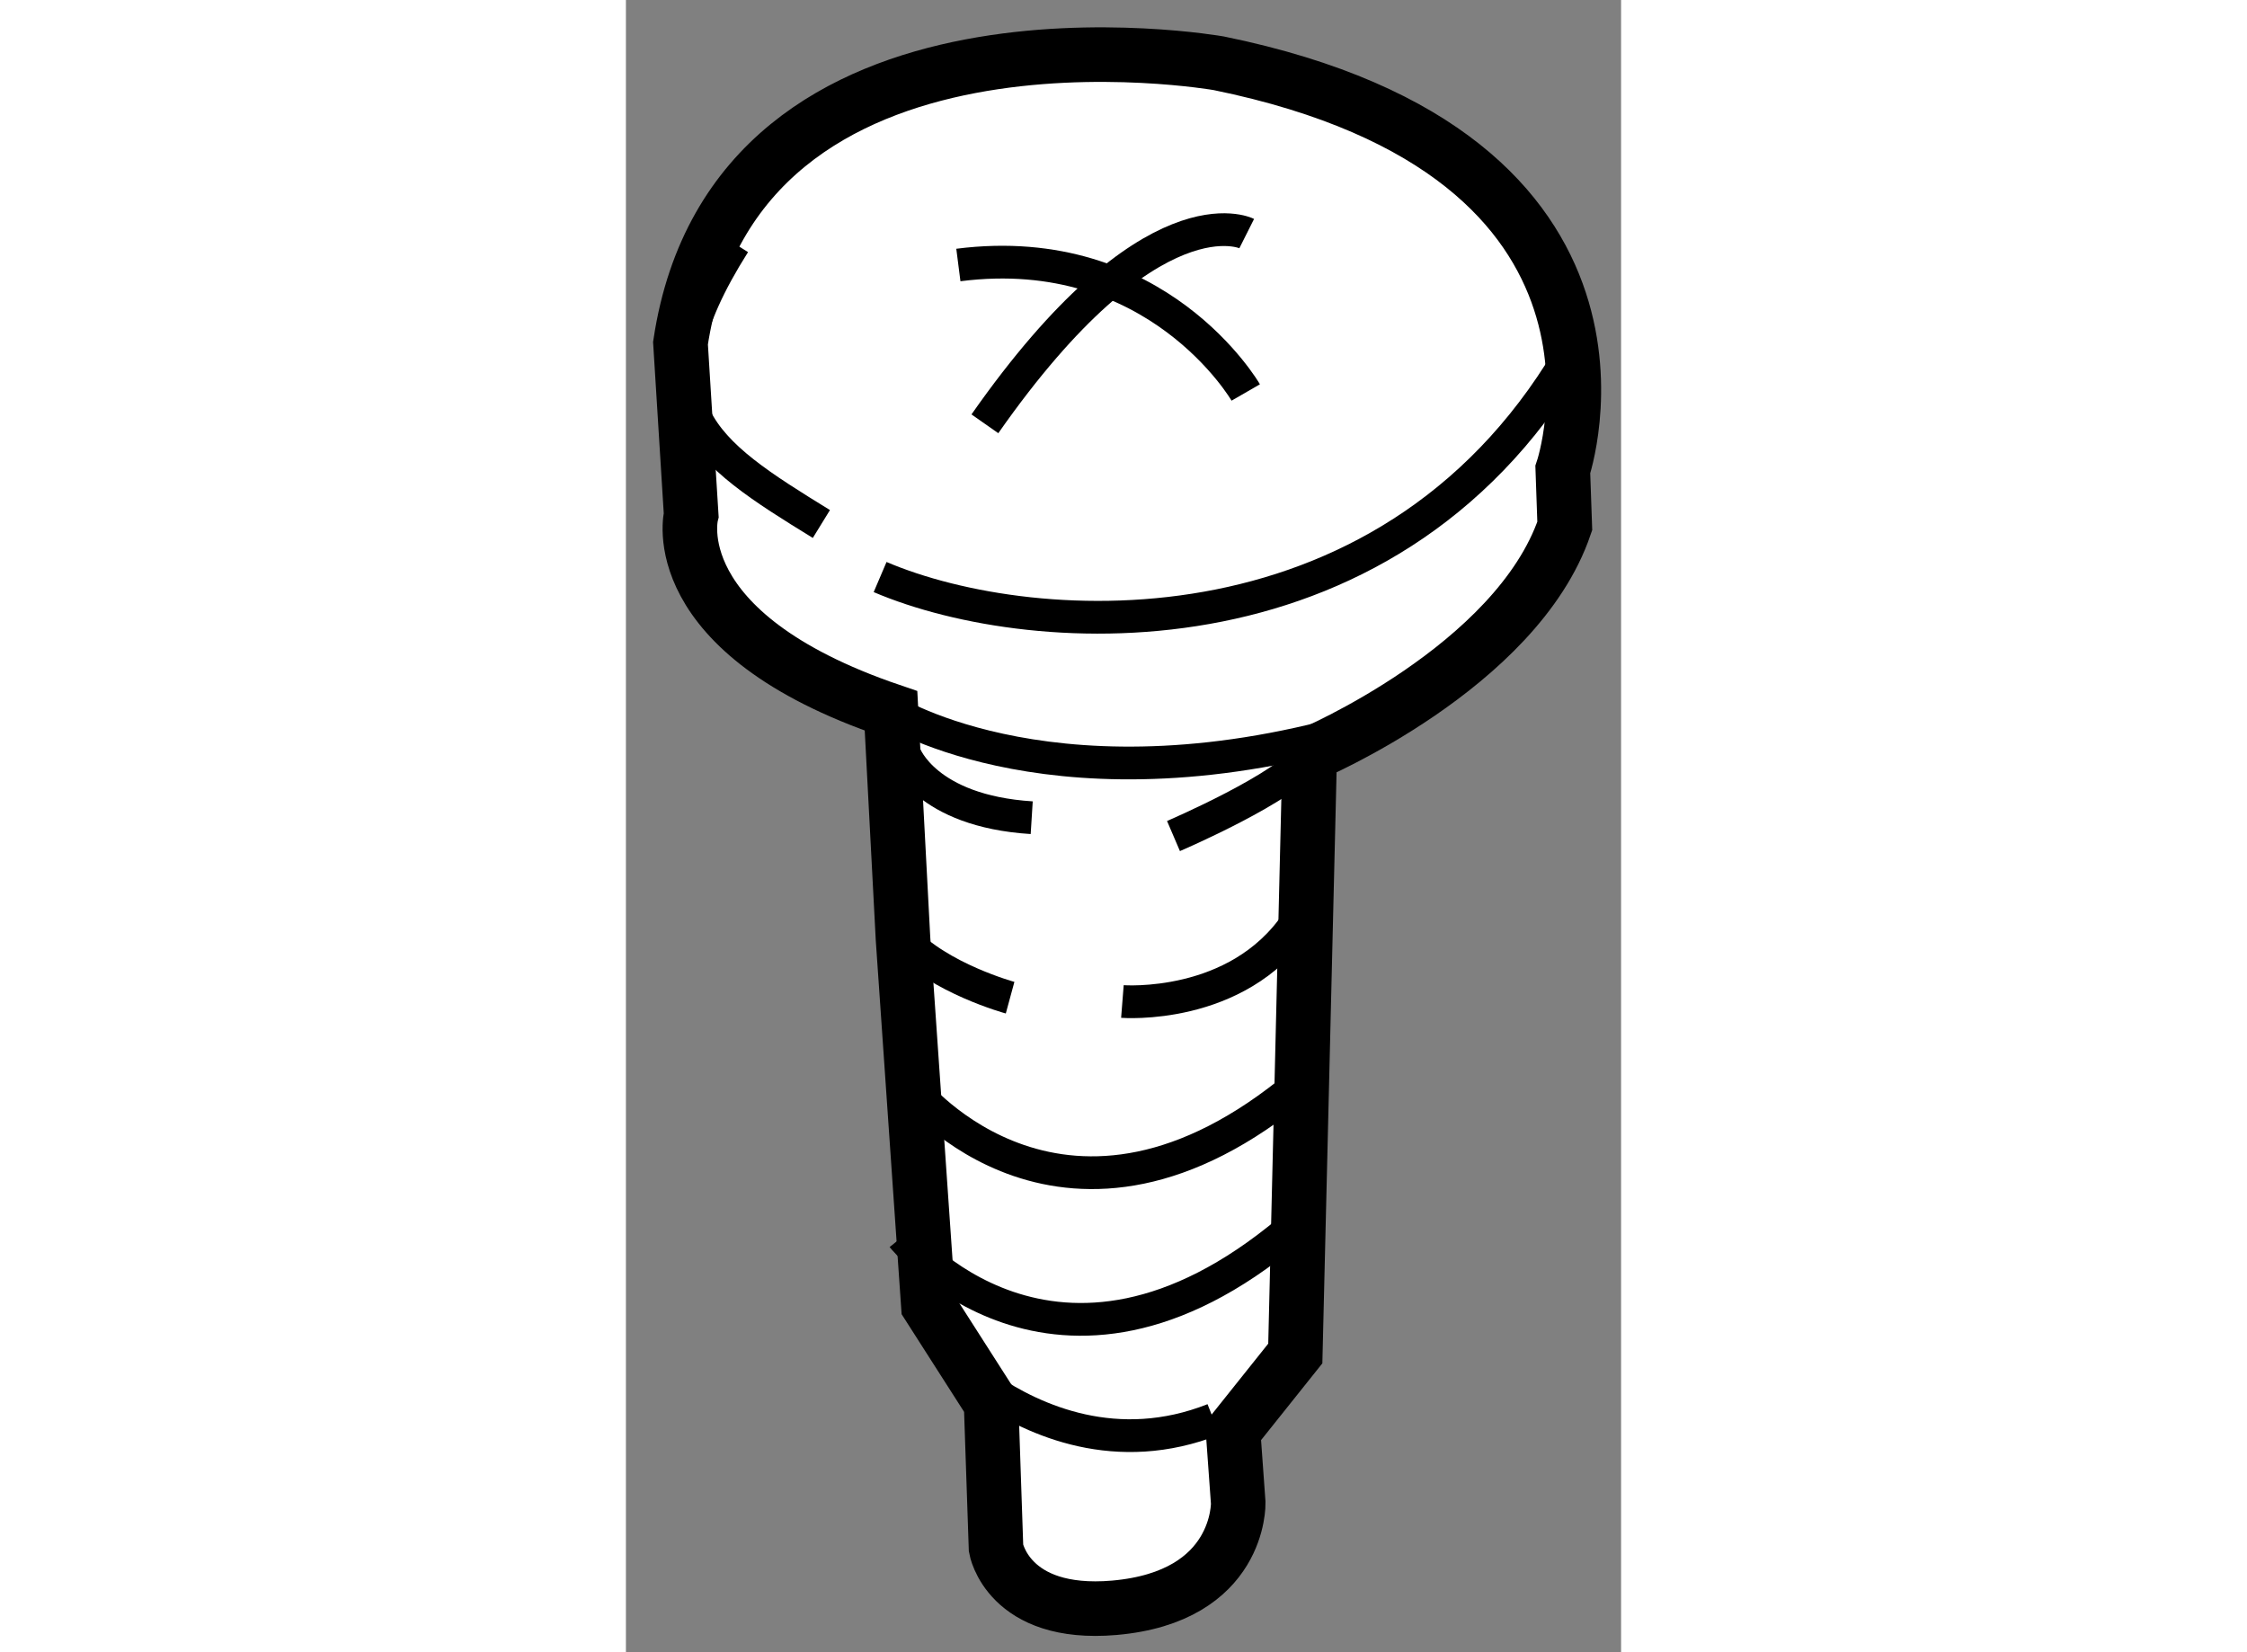 <?xml version="1.0" encoding="utf-8"?>
<!-- Generator: Adobe Illustrator 15.1.0, SVG Export Plug-In . SVG Version: 6.00 Build 0)  -->
<!DOCTYPE svg PUBLIC "-//W3C//DTD SVG 1.1//EN" "http://www.w3.org/Graphics/SVG/1.1/DTD/svg11.dtd">
<svg version="1.1" xmlns="http://www.w3.org/2000/svg" xmlns:xlink="http://www.w3.org/1999/xlink" x="0px" y="0px" width="244.8px"
	 height="180px" viewBox="183.87 36.737 9.118 15.138" enable-background="new 0 0 244.8 180" xml:space="preserve">
	
<rect x="183.87" y="36.737" width="9.118" height="15.138" fill="#808080" stroke="none"/>
	
<g><path fill="#FFFFFF" stroke="#000000" stroke-width="0.5" d="M186.641,48.697l-0.232-3.356l-0.11-2.091
				c-2.108-0.717-1.831-1.796-1.831-1.796l-0.098-1.573c0.505-3.347,4.933-2.564,4.933-2.564c4.13,0.844,3.151,3.723,3.151,3.723
				l0.018,0.516c-0.442,1.296-2.337,2.095-2.337,2.095l-0.132,5.487l-0.57,0.714l0.047,0.654c0,0,0.024,0.861-1.136,0.962
				c-0.976,0.084-1.083-0.545-1.083-0.545l-0.045-1.327L186.641,48.697z"></path><path fill="none" stroke="#000000" stroke-width="0.3" d="M186.298,43.25c0,0,1.56,0.979,4.378,0.134"></path><path fill="none" stroke="#000000" stroke-width="0.3" d="M187.181,49.461c0.434,0.292,1.187,0.631,2.073,0.281"></path><path fill="none" stroke="#000000" stroke-width="0.3" d="M186.199,42.024c1.413,0.603,4.739,0.808,6.389-2.147"></path><path fill="none" stroke="#000000" stroke-width="0.3" d="M185.661,41.538c-1.081-0.665-1.735-1.089-0.799-2.571"></path><path fill="none" stroke="#000000" stroke-width="0.3" d="M186.403,48.069c0,0,1.396,1.74,3.544-0.058"></path><path fill="none" stroke="#000000" stroke-width="0.3" d="M187.39,45.878c0,0-0.647-0.176-0.981-0.538"></path><path fill="none" stroke="#000000" stroke-width="0.3" d="M188.419,45.913c0,0,1.052,0.083,1.597-0.723"></path><path fill="none" stroke="#000000" stroke-width="0.3" d="M186.428,43.655c0,0,0.189,0.513,1.16,0.574"></path><path fill="none" stroke="#000000" stroke-width="0.3" d="M188.887,44.397c0,0,1.055-0.452,1.247-0.748"></path><path fill="none" stroke="#000000" stroke-width="0.3" d="M186.505,46.725c0,0,1.396,1.74,3.54-0.057"></path><path fill="none" stroke="#000000" stroke-width="0.3" d="M189.549,40.333c0,0-0.809-1.401-2.633-1.168"></path><path fill="none" stroke="#000000" stroke-width="0.3" d="M189.558,38.877c0,0-0.872-0.438-2.399,1.743"></path></g>


</svg>